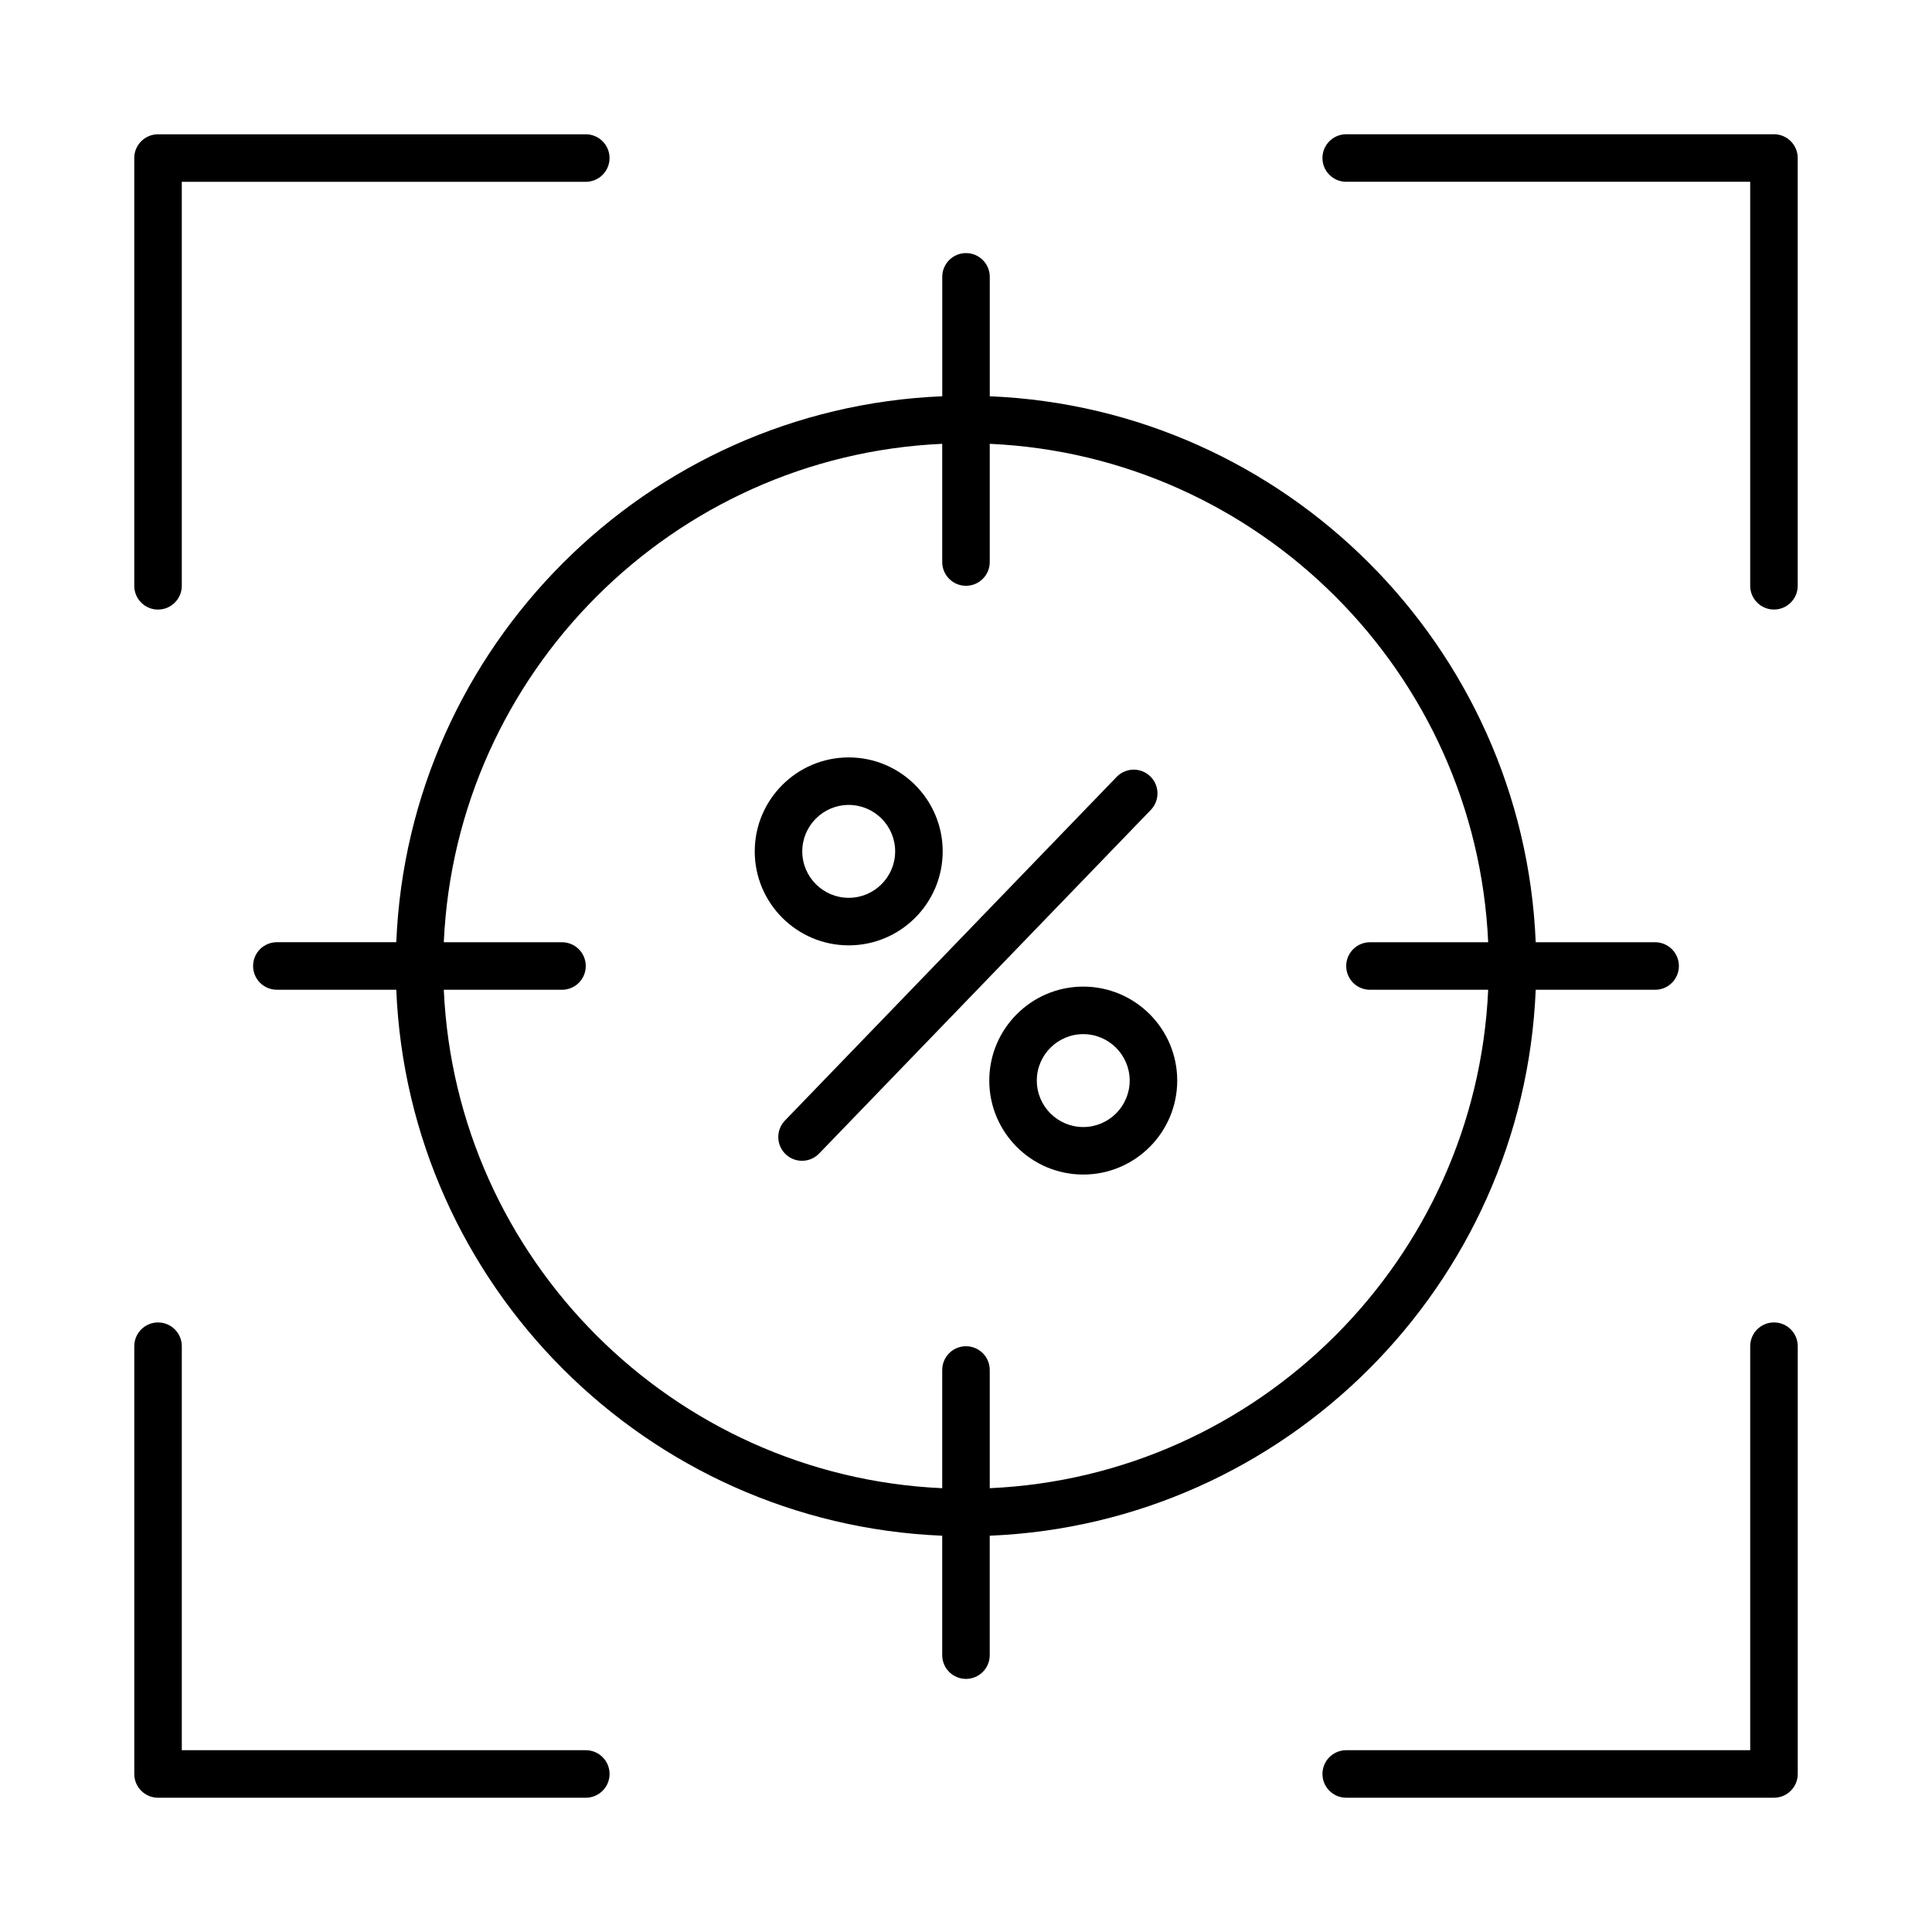 <?xml version="1.0" encoding="UTF-8"?>
<!-- Uploaded to: ICON Repo, www.svgrepo.com, Generator: ICON Repo Mixer Tools -->
<svg fill="#000000" width="800px" height="800px" version="1.1" viewBox="144 144 512 512" xmlns="http://www.w3.org/2000/svg">
 <g>
  <path d="m614.12 179.58h-113.36c-3.477 0-6.297 2.816-6.297 6.297 0 3.481 2.82 6.297 6.297 6.297h107.06v107.06c0 3.481 2.82 6.297 6.297 6.297 3.477 0 6.297-2.816 6.297-6.297v-113.36c0-3.481-2.82-6.297-6.297-6.297z"/>
  <path d="m185.88 305.54c3.477 0 6.297-2.816 6.297-6.297v-107.06h107.06c3.477 0 6.297-2.816 6.297-6.297 0-3.481-2.82-6.297-6.297-6.297h-113.36c-3.477 0-6.297 2.816-6.297 6.297v113.36c0 3.484 2.82 6.301 6.297 6.301z"/>
  <path d="m614.12 494.46c-3.477 0-6.297 2.816-6.297 6.297v107.06l-107.06 0.004c-3.477 0-6.297 2.816-6.297 6.297 0 3.481 2.82 6.297 6.297 6.297h113.36c3.477 0 6.297-2.816 6.297-6.297v-113.36c0-3.481-2.82-6.301-6.297-6.301z"/>
  <path d="m299.24 607.82h-107.06v-107.06c0-3.481-2.82-6.297-6.297-6.297-3.477 0-6.297 2.816-6.297 6.297v113.36c0 3.481 2.82 6.297 6.297 6.297h113.36c3.477 0 6.297-2.816 6.297-6.297 0.004-3.481-2.816-6.297-6.293-6.297z"/>
  <path d="m550.98 406.3h31.648c3.477 0 6.297-2.816 6.297-6.297s-2.82-6.297-6.297-6.297h-31.648c-3.231-78.34-66.348-141.46-144.68-144.69v-31.648c0-3.481-2.82-6.297-6.297-6.297s-6.297 2.816-6.297 6.297v31.648c-78.34 3.231-141.46 66.348-144.69 144.68h-31.648c-3.477 0-6.297 2.816-6.297 6.297 0 3.481 2.82 6.297 6.297 6.297h31.648c3.231 78.34 66.348 141.46 144.68 144.69v31.648c0 3.481 2.82 6.297 6.297 6.297 3.477 0 6.297-2.816 6.297-6.297v-31.648c78.34-3.231 141.46-66.348 144.69-144.68zm-289.37 0h31.328c3.477 0 6.297-2.816 6.297-6.297s-2.82-6.297-6.297-6.297h-31.328c3.215-71.395 60.699-128.88 132.09-132.09v31.328c0 3.481 2.82 6.297 6.297 6.297 3.477 0 6.297-2.816 6.297-6.297v-31.328c71.395 3.215 128.88 60.699 132.09 132.09h-31.328c-3.477 0-6.297 2.816-6.297 6.297 0 3.481 2.82 6.297 6.297 6.297h31.328c-3.211 71.395-60.699 128.88-132.09 132.09v-31.328c0-3.481-2.82-6.297-6.297-6.297s-6.297 2.816-6.297 6.297v31.328c-71.395-3.211-128.88-60.699-132.09-132.09z"/>
  <path d="m368.92 394.53c13.73 0 24.902-11.168 24.902-24.902s-11.172-24.906-24.902-24.906c-13.734 0-24.906 11.176-24.906 24.906 0.004 13.734 11.176 24.902 24.906 24.902zm0-37.215c6.785 0 12.305 5.523 12.305 12.312 0 6.785-5.519 12.305-12.305 12.305s-12.309-5.523-12.309-12.305c0-6.789 5.523-12.312 12.309-12.312z"/>
  <path d="m431.07 405.46c-13.73 0-24.902 11.168-24.902 24.902 0 13.734 11.172 24.906 24.902 24.906 13.734 0 24.906-11.176 24.906-24.906 0-13.734-11.172-24.902-24.906-24.902zm0 37.215c-6.785 0-12.305-5.523-12.305-12.312 0-6.785 5.519-12.305 12.305-12.305 6.785 0 12.309 5.523 12.309 12.305 0 6.789-5.523 12.312-12.309 12.312z"/>
  <path d="m448.82 349.73c-2.496-2.418-6.492-2.336-8.902 0.16l-87.898 91.059c-2.418 2.504-2.348 6.488 0.156 8.906 1.223 1.18 2.797 1.766 4.371 1.766 1.648 0 3.297-0.645 4.531-1.926l87.898-91.059c2.418-2.504 2.348-6.488-0.156-8.906z"/>
 </g>
</svg>